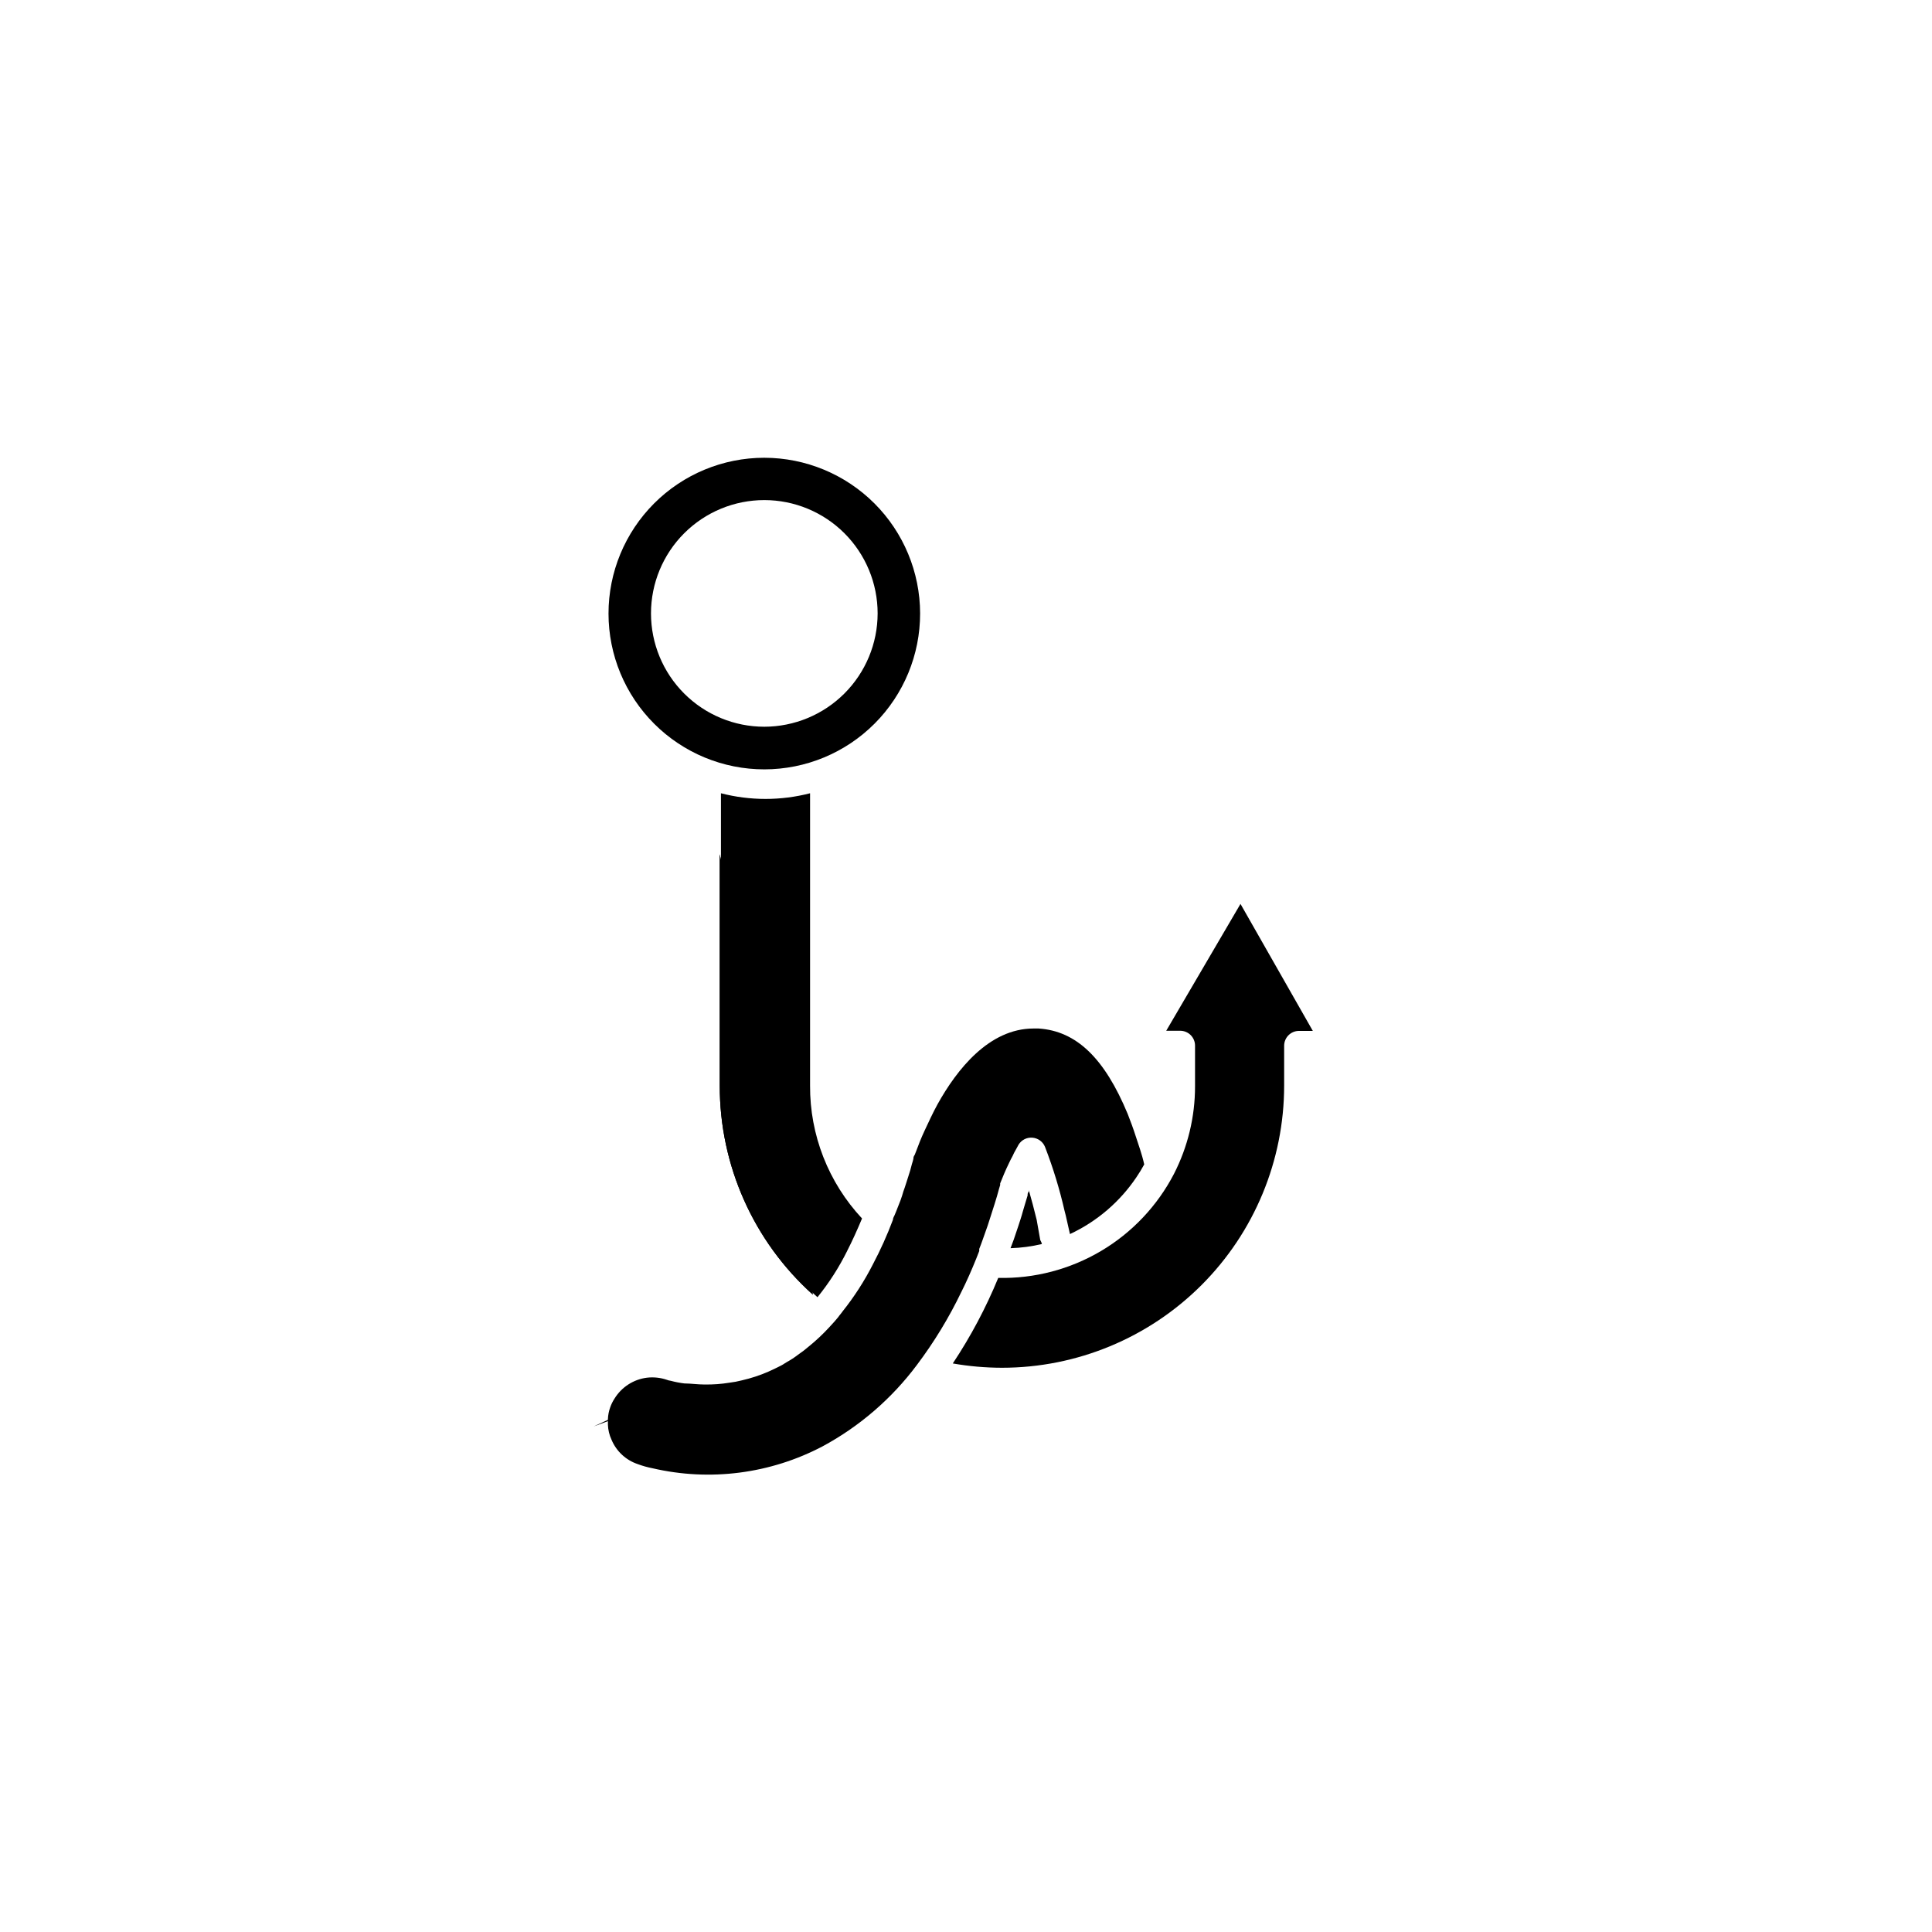 <?xml version="1.0" encoding="UTF-8"?>
<!-- Uploaded to: SVG Repo, www.svgrepo.com, Generator: SVG Repo Mixer Tools -->
<svg fill="#000000" width="800px" height="800px" version="1.1" viewBox="144 144 512 512" xmlns="http://www.w3.org/2000/svg">
 <g>
  <path d="m346.55 265.31c-10.953 0-21.457 4.352-29.199 12.098-7.742 7.746-12.094 18.25-12.09 29.203 0.004 10.953 4.359 21.457 12.109 29.195 7.746 7.742 18.254 12.09 29.207 12.082 10.953-0.008 21.453-4.367 29.191-12.117s12.082-18.258 12.07-29.211c-0.02-10.941-4.379-21.426-12.117-29.16-7.742-7.731-18.23-12.078-29.172-12.09zm0 71.281c-7.965 0-15.602-3.164-21.234-8.797-5.633-5.633-8.797-13.27-8.797-21.234s3.164-15.605 8.797-21.238c5.633-5.629 13.27-8.793 21.234-8.793s15.605 3.164 21.234 8.793c5.633 5.633 8.797 13.273 8.797 21.238-0.008 7.961-3.176 15.594-8.805 21.223-5.633 5.629-13.266 8.797-21.227 8.809z"/>
  <path d="m372.45 466.91c-1.258 2.992-2.559 5.902-3.938 8.582h0.004c-2.164 4.371-4.805 8.488-7.875 12.281l-0.906-0.828h0.004c-15.738-14.121-24.711-34.277-24.68-55.418v-77.305c7.746 2 15.871 2 23.617 0v77.461c-0.078 13.07 4.852 25.676 13.773 35.227z"/>
  <path d="m334.74 370.4v61.285c-0.031 21.141 8.945 41.297 24.68 55.418z"/>
  <path d="m420.11 473.68c-2.727 0.648-5.508 1.016-8.309 1.102 0.277-0.789 0.59-1.535 0.867-2.32 0.277-0.789 0.789-2.281 1.18-3.504 0.395-1.219 0.867-2.598 1.219-3.938 0.355-1.34 0.906-2.914 1.258-4.211 0-0.355 0-0.707 0.316-1.023v-0.395c0.707 2.441 1.418 5.117 2.086 7.871l0.949 5.356c0.195 0.355 0.352 0.668 0.434 1.062z"/>
  <path d="m491.91 417.2h-3.664c-2.172 0-3.934 1.762-3.934 3.938v10.547c0 19.832-7.879 38.855-21.906 52.879-14.023 14.027-33.043 21.906-52.879 21.906-4.367-0.008-8.727-0.387-13.027-1.141 4.746-7.148 8.781-14.738 12.043-22.672 9.562 0.215 18.992-2.25 27.223-7.121 8.23-4.867 14.93-11.949 19.34-20.434 3.68-7.188 5.598-15.148 5.59-23.223v-10.785c0-1.043-0.414-2.043-1.152-2.781-0.738-0.738-1.738-1.152-2.785-1.152h-3.699l19.68-33.613z"/>
  <path d="m334.74 370.4v61.285c-0.031 21.141 8.945 41.297 24.68 55.418zm-33.414 151.62 3.938-1.457h-0.004c-0.02-0.117-0.02-0.238 0-0.355zm0 0 3.938-1.457h-0.004c-0.02-0.117-0.02-0.238 0-0.355zm0 0 3.938-1.457h-0.004c-0.02-0.117-0.02-0.238 0-0.355zm0 0 3.938-1.457h-0.004c-0.02-0.117-0.02-0.238 0-0.355zm0 0 3.938-1.457h-0.004c-0.02-0.117-0.02-0.238 0-0.355zm0 0 3.938-1.457h-0.004c-0.02-0.117-0.02-0.238 0-0.355zm0 0 3.938-1.457h-0.004c-0.02-0.117-0.02-0.238 0-0.355z"/>
  <path d="m447.23 452.58c-0.633 1.18-1.332 2.32-2.086 3.426-4.391 6.516-10.473 11.715-17.594 15.035l-1.141-5.039c-0.074-0.355-0.168-0.711-0.277-1.062-1.316-5.785-3.055-11.469-5.195-17.004-0.562-1.379-1.859-2.324-3.344-2.438-1.473-0.121-2.883 0.594-3.66 1.848l-0.707 1.301h-0.004c-0.324 0.543-0.617 1.109-0.863 1.691-0.355 0.59-0.629 1.219-0.906 1.77-1.023 2.086-1.77 3.938-2.402 5.512v0.434c-0.074 0.305-0.168 0.609-0.273 0.906-0.355 1.418-0.789 2.754-1.219 4.172-0.434 1.418-0.789 2.441-1.258 3.938-0.473 1.496-0.668 2.086-1.102 3.266-0.434 1.18-1.023 2.992-1.691 4.644v0.551l-0.789 2.008c-1.219 3.031-2.519 5.984-3.938 8.816h-0.004c-3.285 6.84-7.242 13.34-11.809 19.402-6.656 8.902-15.172 16.25-24.953 21.531-13.836 7.289-29.832 9.355-45.066 5.824-1.34-0.258-2.656-0.625-3.938-1.102-3.152-1.055-5.691-3.422-6.965-6.492-0.574-1.238-0.895-2.574-0.945-3.938-0.02-0.379-0.02-0.762 0-1.141-0.02-0.117-0.02-0.238 0-0.355 0.039-1.047 0.238-2.082 0.59-3.07 0.289-0.848 0.688-1.652 1.18-2.402 1.879-3.039 5.035-5.066 8.582-5.508 1.766-0.203 3.551-0.016 5.234 0.551 0.34 0.137 0.699 0.23 1.062 0.273 1.215 0.328 2.453 0.562 3.699 0.711h0.234c1.34 0 3.188 0.277 5.156 0.277l0.004-0.004c2.148 0.027 4.293-0.129 6.414-0.473 1.129-0.133 2.246-0.344 3.348-0.629 2.387-0.547 4.719-1.309 6.965-2.281 1.18-0.523 2.402-1.113 3.66-1.77l1.34-0.828c0.988-0.543 1.938-1.164 2.832-1.852 1.07-0.727 2.094-1.516 3.07-2.359 1.859-1.516 3.609-3.16 5.234-4.922l0.395-0.434c0.668-0.707 1.34-1.457 2.008-2.281l0.316-0.434c0.277-0.355 0.59-0.707 0.828-1.062h-0.004c3.106-3.887 5.812-8.082 8.07-12.516 2.019-3.82 3.793-7.766 5.312-11.809 0-0.512 0.355-0.984 0.434-1.219 0.59-1.34 1.062-2.715 1.574-3.938 0.316-0.828 0.551-1.652 0.746-2.32 0.512-1.379 0.906-2.754 1.301-3.938 0.395-1.18 0.707-2.242 0.984-3.387 0.16-0.465 0.289-0.938 0.395-1.418 0-0.277 0-0.512 0.355-1.023h-0.004c0.102-0.309 0.219-0.609 0.355-0.902 0.59-1.613 1.34-3.543 2.32-5.629 0.984-2.086 2.125-4.606 3.387-6.887 5.078-9.133 13.617-20.035 25.426-20.035h1.34c10.035 0.668 17.477 7.871 23.617 22.672 0.746 1.891 1.496 3.938 2.125 5.902 0.629 1.969 1.652 4.723 2.242 7.438z"/>
 </g>
</svg>